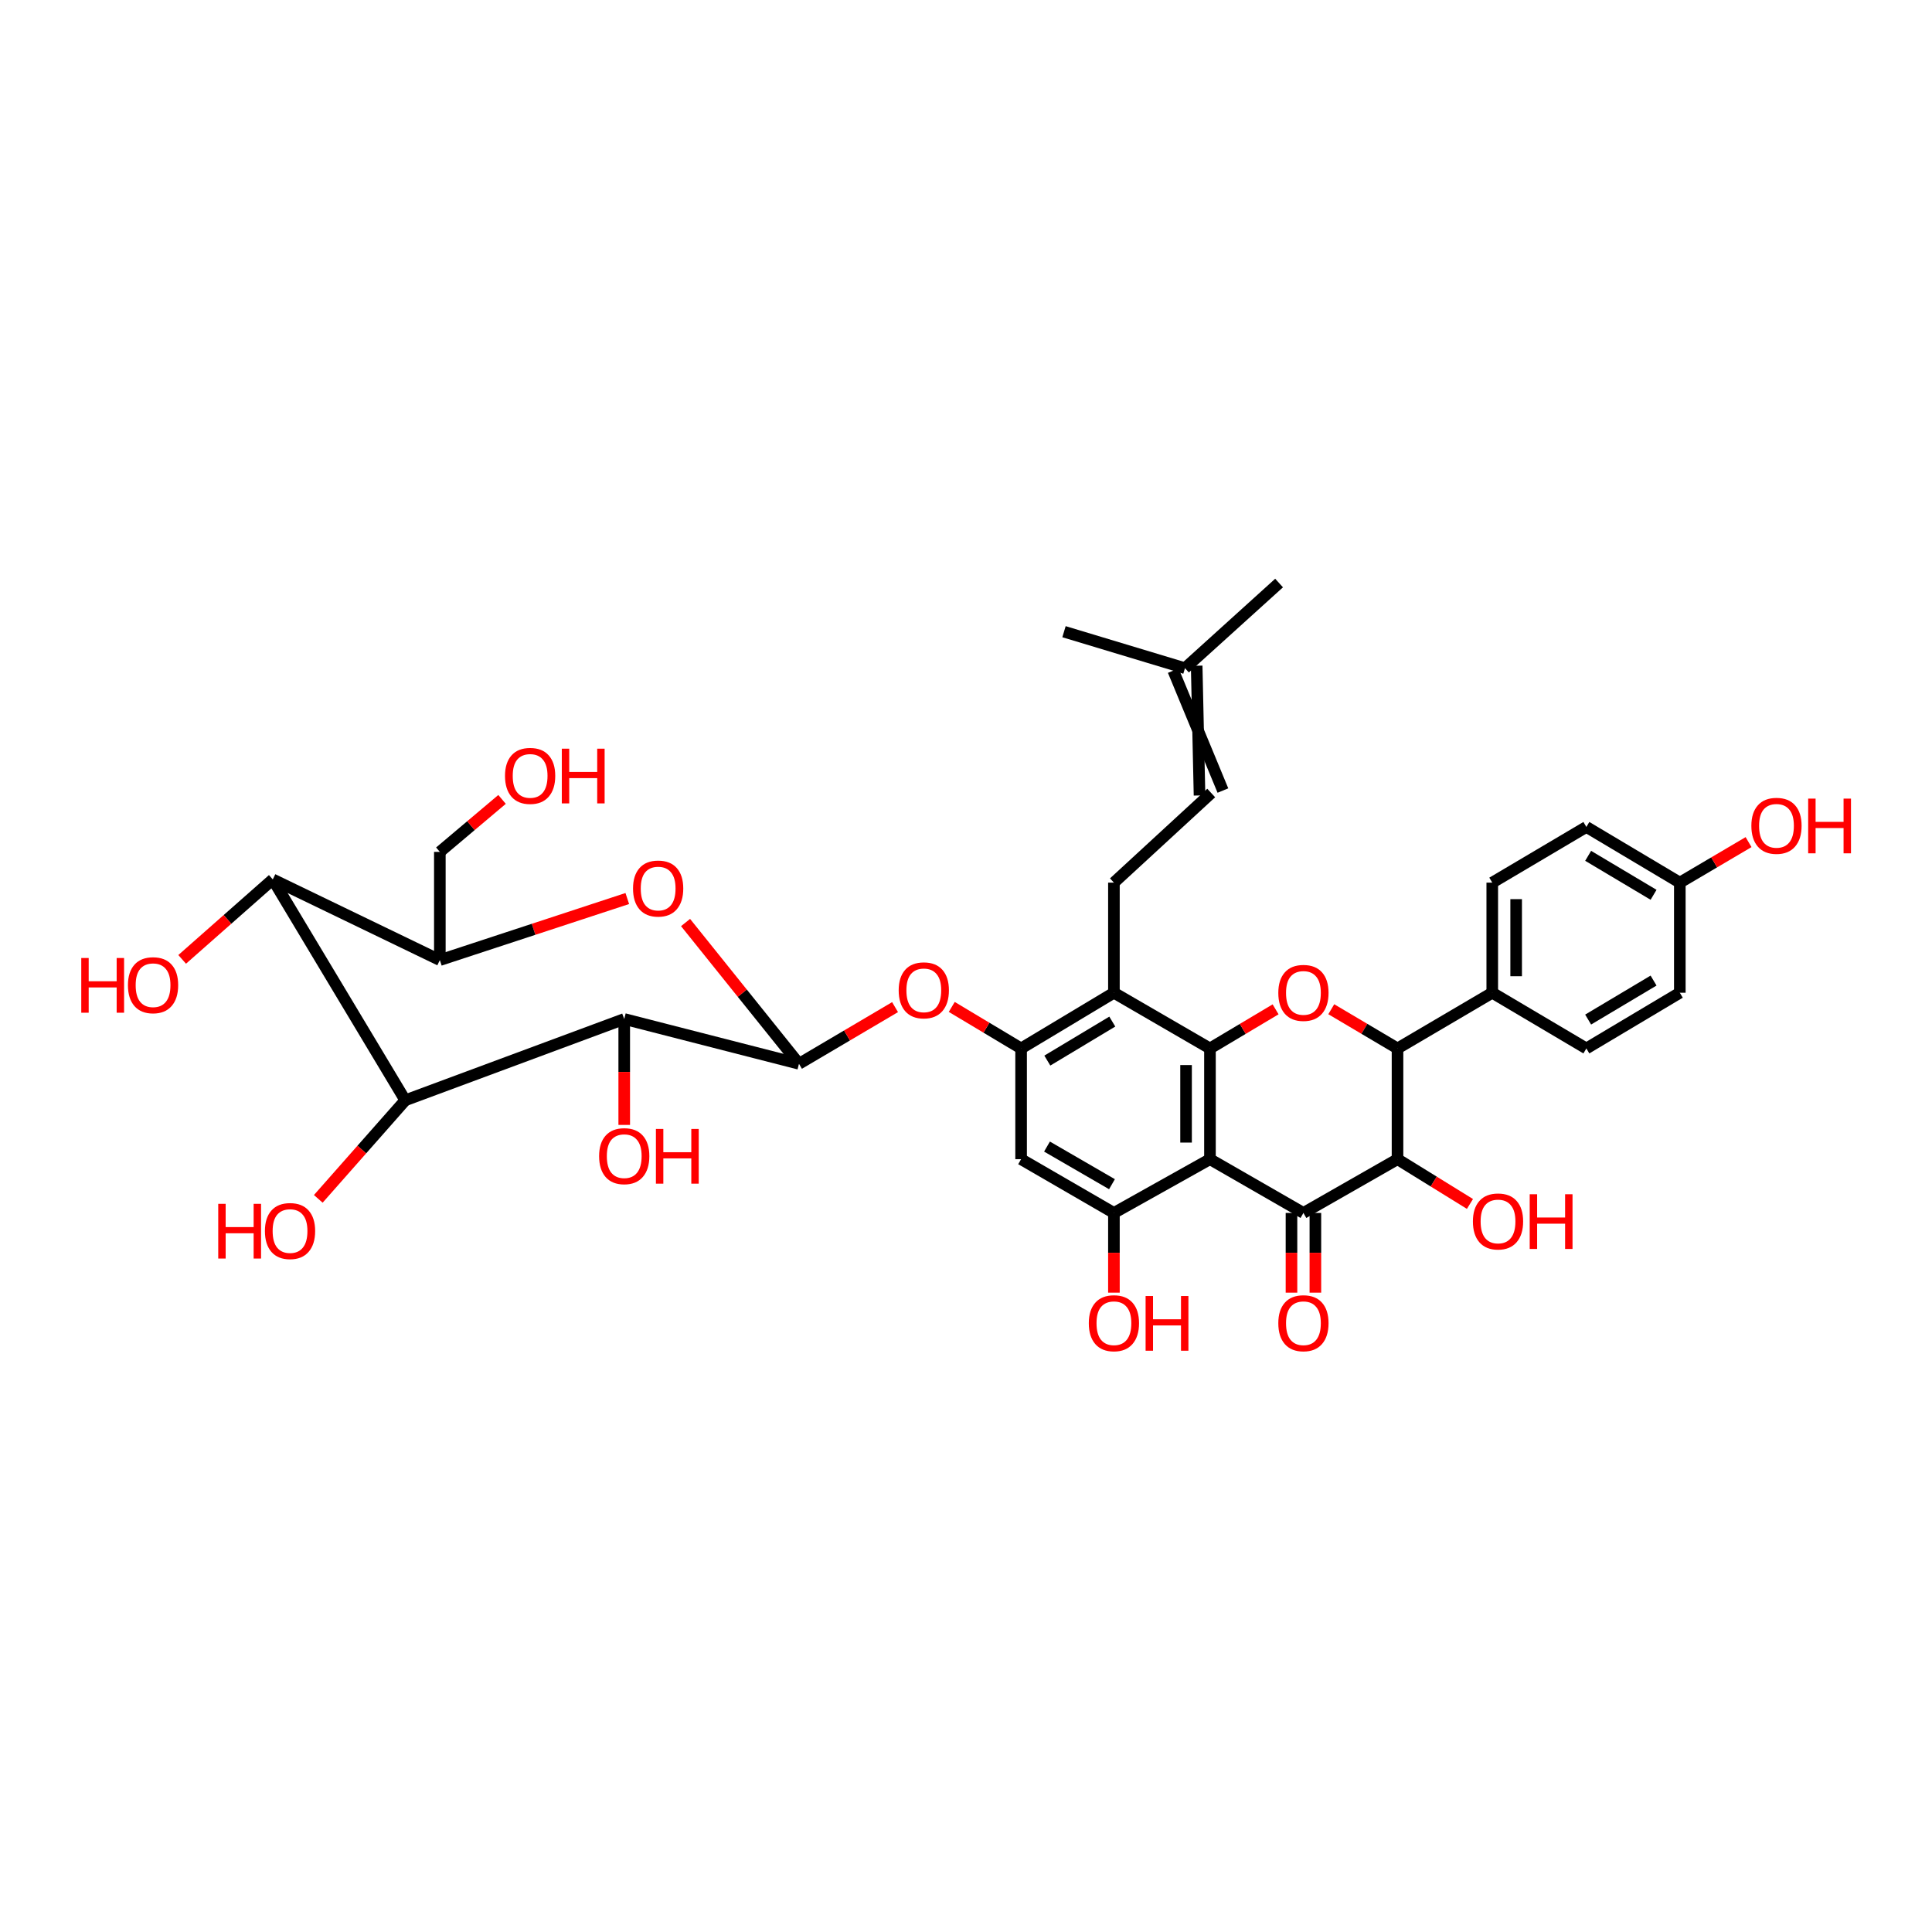<?xml version='1.0' encoding='iso-8859-1'?>
<svg version='1.1' baseProfile='full'
              xmlns='http://www.w3.org/2000/svg'
                      xmlns:rdkit='http://www.rdkit.org/xml'
                      xmlns:xlink='http://www.w3.org/1999/xlink'
                  xml:space='preserve'
width='1000px' height='1000px' viewBox='0 0 1000 1000'>
<!-- END OF HEADER -->
<rect style='opacity:1.0;fill:#FFFFFF;stroke:none' width='1000' height='1000' x='0' y='0'> </rect>
<path class='bond-0' d='M 626.274,599.994 L 626.274,542.675' style='fill:none;fill-rule:evenodd;stroke:#000000;stroke-width:6px;stroke-linecap:butt;stroke-linejoin:miter;stroke-opacity:1' />
<path class='bond-0' d='M 613.905,591.396 L 613.905,551.273' style='fill:none;fill-rule:evenodd;stroke:#000000;stroke-width:6px;stroke-linecap:butt;stroke-linejoin:miter;stroke-opacity:1' />
<path class='bond-1' d='M 626.274,599.994 L 674.652,627.818' style='fill:none;fill-rule:evenodd;stroke:#000000;stroke-width:6px;stroke-linecap:butt;stroke-linejoin:miter;stroke-opacity:1' />
<path class='bond-11' d='M 626.274,599.994 L 576.563,627.818' style='fill:none;fill-rule:evenodd;stroke:#000000;stroke-width:6px;stroke-linecap:butt;stroke-linejoin:miter;stroke-opacity:1' />
<path class='bond-3' d='M 626.274,542.675 L 643.259,532.552' style='fill:none;fill-rule:evenodd;stroke:#000000;stroke-width:6px;stroke-linecap:butt;stroke-linejoin:miter;stroke-opacity:1' />
<path class='bond-3' d='M 643.259,532.552 L 660.244,522.428' style='fill:none;fill-rule:evenodd;stroke:#FF0000;stroke-width:6px;stroke-linecap:butt;stroke-linejoin:miter;stroke-opacity:1' />
<path class='bond-6' d='M 626.274,542.675 L 576.563,513.841' style='fill:none;fill-rule:evenodd;stroke:#000000;stroke-width:6px;stroke-linecap:butt;stroke-linejoin:miter;stroke-opacity:1' />
<path class='bond-5' d='M 674.652,627.818 L 723.353,599.994' style='fill:none;fill-rule:evenodd;stroke:#000000;stroke-width:6px;stroke-linecap:butt;stroke-linejoin:miter;stroke-opacity:1' />
<path class='bond-19' d='M 668.468,627.818 L 668.468,648.443' style='fill:none;fill-rule:evenodd;stroke:#000000;stroke-width:6px;stroke-linecap:butt;stroke-linejoin:miter;stroke-opacity:1' />
<path class='bond-19' d='M 668.468,648.443 L 668.468,669.069' style='fill:none;fill-rule:evenodd;stroke:#FF0000;stroke-width:6px;stroke-linecap:butt;stroke-linejoin:miter;stroke-opacity:1' />
<path class='bond-19' d='M 680.837,627.818 L 680.837,648.443' style='fill:none;fill-rule:evenodd;stroke:#000000;stroke-width:6px;stroke-linecap:butt;stroke-linejoin:miter;stroke-opacity:1' />
<path class='bond-19' d='M 680.837,648.443 L 680.837,669.069' style='fill:none;fill-rule:evenodd;stroke:#FF0000;stroke-width:6px;stroke-linecap:butt;stroke-linejoin:miter;stroke-opacity:1' />
<path class='bond-2' d='M 413.548,550.619 L 438.415,535.953' style='fill:none;fill-rule:evenodd;stroke:#000000;stroke-width:6px;stroke-linecap:butt;stroke-linejoin:miter;stroke-opacity:1' />
<path class='bond-2' d='M 438.415,535.953 L 463.282,521.287' style='fill:none;fill-rule:evenodd;stroke:#FF0000;stroke-width:6px;stroke-linecap:butt;stroke-linejoin:miter;stroke-opacity:1' />
<path class='bond-4' d='M 413.548,550.619 L 323.1,527.433' style='fill:none;fill-rule:evenodd;stroke:#000000;stroke-width:6px;stroke-linecap:butt;stroke-linejoin:miter;stroke-opacity:1' />
<path class='bond-10' d='M 413.548,550.619 L 384.196,514.059' style='fill:none;fill-rule:evenodd;stroke:#000000;stroke-width:6px;stroke-linecap:butt;stroke-linejoin:miter;stroke-opacity:1' />
<path class='bond-10' d='M 384.196,514.059 L 354.844,477.498' style='fill:none;fill-rule:evenodd;stroke:#FF0000;stroke-width:6px;stroke-linecap:butt;stroke-linejoin:miter;stroke-opacity:1' />
<path class='bond-37' d='M 689.067,522.375 L 706.21,532.525' style='fill:none;fill-rule:evenodd;stroke:#FF0000;stroke-width:6px;stroke-linecap:butt;stroke-linejoin:miter;stroke-opacity:1' />
<path class='bond-37' d='M 706.21,532.525 L 723.353,542.675' style='fill:none;fill-rule:evenodd;stroke:#000000;stroke-width:6px;stroke-linecap:butt;stroke-linejoin:miter;stroke-opacity:1' />
<path class='bond-7' d='M 323.1,527.433 L 209.768,569.51' style='fill:none;fill-rule:evenodd;stroke:#000000;stroke-width:6px;stroke-linecap:butt;stroke-linejoin:miter;stroke-opacity:1' />
<path class='bond-21' d='M 323.1,527.433 L 323.1,554.842' style='fill:none;fill-rule:evenodd;stroke:#000000;stroke-width:6px;stroke-linecap:butt;stroke-linejoin:miter;stroke-opacity:1' />
<path class='bond-21' d='M 323.1,554.842 L 323.1,582.252' style='fill:none;fill-rule:evenodd;stroke:#FF0000;stroke-width:6px;stroke-linecap:butt;stroke-linejoin:miter;stroke-opacity:1' />
<path class='bond-8' d='M 723.353,599.994 L 723.353,542.675' style='fill:none;fill-rule:evenodd;stroke:#000000;stroke-width:6px;stroke-linecap:butt;stroke-linejoin:miter;stroke-opacity:1' />
<path class='bond-22' d='M 723.353,599.994 L 742.099,611.578' style='fill:none;fill-rule:evenodd;stroke:#000000;stroke-width:6px;stroke-linecap:butt;stroke-linejoin:miter;stroke-opacity:1' />
<path class='bond-22' d='M 742.099,611.578 L 760.845,623.162' style='fill:none;fill-rule:evenodd;stroke:#FF0000;stroke-width:6px;stroke-linecap:butt;stroke-linejoin:miter;stroke-opacity:1' />
<path class='bond-16' d='M 576.563,513.841 L 576.563,456.845' style='fill:none;fill-rule:evenodd;stroke:#000000;stroke-width:6px;stroke-linecap:butt;stroke-linejoin:miter;stroke-opacity:1' />
<path class='bond-36' d='M 576.563,513.841 L 528.521,542.675' style='fill:none;fill-rule:evenodd;stroke:#000000;stroke-width:6px;stroke-linecap:butt;stroke-linejoin:miter;stroke-opacity:1' />
<path class='bond-36' d='M 575.722,528.772 L 542.093,548.956' style='fill:none;fill-rule:evenodd;stroke:#000000;stroke-width:6px;stroke-linecap:butt;stroke-linejoin:miter;stroke-opacity:1' />
<path class='bond-23' d='M 209.768,569.51 L 187.257,595.019' style='fill:none;fill-rule:evenodd;stroke:#000000;stroke-width:6px;stroke-linecap:butt;stroke-linejoin:miter;stroke-opacity:1' />
<path class='bond-23' d='M 187.257,595.019 L 164.746,620.528' style='fill:none;fill-rule:evenodd;stroke:#FF0000;stroke-width:6px;stroke-linecap:butt;stroke-linejoin:miter;stroke-opacity:1' />
<path class='bond-39' d='M 209.768,569.51 L 141.194,455.189' style='fill:none;fill-rule:evenodd;stroke:#000000;stroke-width:6px;stroke-linecap:butt;stroke-linejoin:miter;stroke-opacity:1' />
<path class='bond-18' d='M 723.353,542.675 L 772.391,513.841' style='fill:none;fill-rule:evenodd;stroke:#000000;stroke-width:6px;stroke-linecap:butt;stroke-linejoin:miter;stroke-opacity:1' />
<path class='bond-9' d='M 528.521,542.675 L 528.521,599.994' style='fill:none;fill-rule:evenodd;stroke:#000000;stroke-width:6px;stroke-linecap:butt;stroke-linejoin:miter;stroke-opacity:1' />
<path class='bond-14' d='M 528.521,542.675 L 510.573,531.927' style='fill:none;fill-rule:evenodd;stroke:#000000;stroke-width:6px;stroke-linecap:butt;stroke-linejoin:miter;stroke-opacity:1' />
<path class='bond-14' d='M 510.573,531.927 L 492.625,521.178' style='fill:none;fill-rule:evenodd;stroke:#FF0000;stroke-width:6px;stroke-linecap:butt;stroke-linejoin:miter;stroke-opacity:1' />
<path class='bond-13' d='M 324.684,465.074 L 276.173,481.008' style='fill:none;fill-rule:evenodd;stroke:#FF0000;stroke-width:6px;stroke-linecap:butt;stroke-linejoin:miter;stroke-opacity:1' />
<path class='bond-13' d='M 276.173,481.008 L 227.663,496.943' style='fill:none;fill-rule:evenodd;stroke:#000000;stroke-width:6px;stroke-linecap:butt;stroke-linejoin:miter;stroke-opacity:1' />
<path class='bond-15' d='M 576.563,627.818 L 528.521,599.994' style='fill:none;fill-rule:evenodd;stroke:#000000;stroke-width:6px;stroke-linecap:butt;stroke-linejoin:miter;stroke-opacity:1' />
<path class='bond-15' d='M 575.556,612.94 L 541.927,593.463' style='fill:none;fill-rule:evenodd;stroke:#000000;stroke-width:6px;stroke-linecap:butt;stroke-linejoin:miter;stroke-opacity:1' />
<path class='bond-26' d='M 576.563,627.818 L 576.563,648.443' style='fill:none;fill-rule:evenodd;stroke:#000000;stroke-width:6px;stroke-linecap:butt;stroke-linejoin:miter;stroke-opacity:1' />
<path class='bond-26' d='M 576.563,648.443 L 576.563,669.069' style='fill:none;fill-rule:evenodd;stroke:#FF0000;stroke-width:6px;stroke-linecap:butt;stroke-linejoin:miter;stroke-opacity:1' />
<path class='bond-12' d='M 141.194,455.189 L 227.663,496.943' style='fill:none;fill-rule:evenodd;stroke:#000000;stroke-width:6px;stroke-linecap:butt;stroke-linejoin:miter;stroke-opacity:1' />
<path class='bond-27' d='M 141.194,455.189 L 117.741,475.879' style='fill:none;fill-rule:evenodd;stroke:#000000;stroke-width:6px;stroke-linecap:butt;stroke-linejoin:miter;stroke-opacity:1' />
<path class='bond-27' d='M 117.741,475.879 L 94.289,496.57' style='fill:none;fill-rule:evenodd;stroke:#FF0000;stroke-width:6px;stroke-linecap:butt;stroke-linejoin:miter;stroke-opacity:1' />
<path class='bond-31' d='M 227.663,496.943 L 227.663,440.937' style='fill:none;fill-rule:evenodd;stroke:#000000;stroke-width:6px;stroke-linecap:butt;stroke-linejoin:miter;stroke-opacity:1' />
<path class='bond-17' d='M 576.563,456.845 L 626.927,410.46' style='fill:none;fill-rule:evenodd;stroke:#000000;stroke-width:6px;stroke-linecap:butt;stroke-linejoin:miter;stroke-opacity:1' />
<path class='bond-20' d='M 632.979,409.187 L 607.289,347.123' style='fill:none;fill-rule:evenodd;stroke:#000000;stroke-width:6px;stroke-linecap:butt;stroke-linejoin:miter;stroke-opacity:1' />
<path class='bond-20' d='M 620.875,411.732 L 619.394,344.577' style='fill:none;fill-rule:evenodd;stroke:#000000;stroke-width:6px;stroke-linecap:butt;stroke-linejoin:miter;stroke-opacity:1' />
<path class='bond-24' d='M 772.391,513.841 L 772.391,456.845' style='fill:none;fill-rule:evenodd;stroke:#000000;stroke-width:6px;stroke-linecap:butt;stroke-linejoin:miter;stroke-opacity:1' />
<path class='bond-24' d='M 784.761,505.291 L 784.761,465.394' style='fill:none;fill-rule:evenodd;stroke:#000000;stroke-width:6px;stroke-linecap:butt;stroke-linejoin:miter;stroke-opacity:1' />
<path class='bond-25' d='M 772.391,513.841 L 821.099,542.675' style='fill:none;fill-rule:evenodd;stroke:#000000;stroke-width:6px;stroke-linecap:butt;stroke-linejoin:miter;stroke-opacity:1' />
<path class='bond-34' d='M 613.341,345.85 L 550.724,326.966' style='fill:none;fill-rule:evenodd;stroke:#000000;stroke-width:6px;stroke-linecap:butt;stroke-linejoin:miter;stroke-opacity:1' />
<path class='bond-35' d='M 613.341,345.85 L 662.049,301.774' style='fill:none;fill-rule:evenodd;stroke:#000000;stroke-width:6px;stroke-linecap:butt;stroke-linejoin:miter;stroke-opacity:1' />
<path class='bond-29' d='M 772.391,456.845 L 821.099,428.024' style='fill:none;fill-rule:evenodd;stroke:#000000;stroke-width:6px;stroke-linecap:butt;stroke-linejoin:miter;stroke-opacity:1' />
<path class='bond-30' d='M 821.099,542.675 L 869.471,513.841' style='fill:none;fill-rule:evenodd;stroke:#000000;stroke-width:6px;stroke-linecap:butt;stroke-linejoin:miter;stroke-opacity:1' />
<path class='bond-30' d='M 822.021,527.725 L 855.881,507.541' style='fill:none;fill-rule:evenodd;stroke:#000000;stroke-width:6px;stroke-linecap:butt;stroke-linejoin:miter;stroke-opacity:1' />
<path class='bond-28' d='M 869.471,456.845 L 869.471,513.841' style='fill:none;fill-rule:evenodd;stroke:#000000;stroke-width:6px;stroke-linecap:butt;stroke-linejoin:miter;stroke-opacity:1' />
<path class='bond-32' d='M 869.471,456.845 L 887.262,446.36' style='fill:none;fill-rule:evenodd;stroke:#000000;stroke-width:6px;stroke-linecap:butt;stroke-linejoin:miter;stroke-opacity:1' />
<path class='bond-32' d='M 887.262,446.36 L 905.053,435.875' style='fill:none;fill-rule:evenodd;stroke:#FF0000;stroke-width:6px;stroke-linecap:butt;stroke-linejoin:miter;stroke-opacity:1' />
<path class='bond-38' d='M 869.471,456.845 L 821.099,428.024' style='fill:none;fill-rule:evenodd;stroke:#000000;stroke-width:6px;stroke-linecap:butt;stroke-linejoin:miter;stroke-opacity:1' />
<path class='bond-38' d='M 855.884,463.148 L 822.024,442.974' style='fill:none;fill-rule:evenodd;stroke:#000000;stroke-width:6px;stroke-linecap:butt;stroke-linejoin:miter;stroke-opacity:1' />
<path class='bond-33' d='M 227.663,440.937 L 243.763,427.356' style='fill:none;fill-rule:evenodd;stroke:#000000;stroke-width:6px;stroke-linecap:butt;stroke-linejoin:miter;stroke-opacity:1' />
<path class='bond-33' d='M 243.763,427.356 L 259.863,413.774' style='fill:none;fill-rule:evenodd;stroke:#FF0000;stroke-width:6px;stroke-linecap:butt;stroke-linejoin:miter;stroke-opacity:1' />
<path  class='atom-4' d='M 661.652 513.921
Q 661.652 507.121, 665.012 503.321
Q 668.372 499.521, 674.652 499.521
Q 680.932 499.521, 684.292 503.321
Q 687.652 507.121, 687.652 513.921
Q 687.652 520.801, 684.252 524.721
Q 680.852 528.601, 674.652 528.601
Q 668.412 528.601, 665.012 524.721
Q 661.652 520.841, 661.652 513.921
M 674.652 525.401
Q 678.972 525.401, 681.292 522.521
Q 683.652 519.601, 683.652 513.921
Q 683.652 508.361, 681.292 505.561
Q 678.972 502.721, 674.652 502.721
Q 670.332 502.721, 667.972 505.521
Q 665.652 508.321, 665.652 513.921
Q 665.652 519.641, 667.972 522.521
Q 670.332 525.401, 674.652 525.401
' fill='#FF0000'/>
<path  class='atom-11' d='M 327.657 459.907
Q 327.657 453.107, 331.017 449.307
Q 334.377 445.507, 340.657 445.507
Q 346.937 445.507, 350.297 449.307
Q 353.657 453.107, 353.657 459.907
Q 353.657 466.787, 350.257 470.707
Q 346.857 474.587, 340.657 474.587
Q 334.417 474.587, 331.017 470.707
Q 327.657 466.827, 327.657 459.907
M 340.657 471.387
Q 344.977 471.387, 347.297 468.507
Q 349.657 465.587, 349.657 459.907
Q 349.657 454.347, 347.297 451.547
Q 344.977 448.707, 340.657 448.707
Q 336.337 448.707, 333.977 451.507
Q 331.657 454.307, 331.657 459.907
Q 331.657 465.627, 333.977 468.507
Q 336.337 471.387, 340.657 471.387
' fill='#FF0000'/>
<path  class='atom-15' d='M 465.157 512.594
Q 465.157 505.794, 468.517 501.994
Q 471.877 498.194, 478.157 498.194
Q 484.437 498.194, 487.797 501.994
Q 491.157 505.794, 491.157 512.594
Q 491.157 519.474, 487.757 523.394
Q 484.357 527.274, 478.157 527.274
Q 471.917 527.274, 468.517 523.394
Q 465.157 519.514, 465.157 512.594
M 478.157 524.074
Q 482.477 524.074, 484.797 521.194
Q 487.157 518.274, 487.157 512.594
Q 487.157 507.034, 484.797 504.234
Q 482.477 501.394, 478.157 501.394
Q 473.837 501.394, 471.477 504.194
Q 469.157 506.994, 469.157 512.594
Q 469.157 518.314, 471.477 521.194
Q 473.837 524.074, 478.157 524.074
' fill='#FF0000'/>
<path  class='atom-20' d='M 661.652 684.893
Q 661.652 678.093, 665.012 674.293
Q 668.372 670.493, 674.652 670.493
Q 680.932 670.493, 684.292 674.293
Q 687.652 678.093, 687.652 684.893
Q 687.652 691.773, 684.252 695.693
Q 680.852 699.573, 674.652 699.573
Q 668.412 699.573, 665.012 695.693
Q 661.652 691.813, 661.652 684.893
M 674.652 696.373
Q 678.972 696.373, 681.292 693.493
Q 683.652 690.573, 683.652 684.893
Q 683.652 679.333, 681.292 676.533
Q 678.972 673.693, 674.652 673.693
Q 670.332 673.693, 667.972 676.493
Q 665.652 679.293, 665.652 684.893
Q 665.652 690.613, 667.972 693.493
Q 670.332 696.373, 674.652 696.373
' fill='#FF0000'/>
<path  class='atom-22' d='M 310.1 598.424
Q 310.1 591.624, 313.46 587.824
Q 316.82 584.024, 323.1 584.024
Q 329.38 584.024, 332.74 587.824
Q 336.1 591.624, 336.1 598.424
Q 336.1 605.304, 332.7 609.224
Q 329.3 613.104, 323.1 613.104
Q 316.86 613.104, 313.46 609.224
Q 310.1 605.344, 310.1 598.424
M 323.1 609.904
Q 327.42 609.904, 329.74 607.024
Q 332.1 604.104, 332.1 598.424
Q 332.1 592.864, 329.74 590.064
Q 327.42 587.224, 323.1 587.224
Q 318.78 587.224, 316.42 590.024
Q 314.1 592.824, 314.1 598.424
Q 314.1 604.144, 316.42 607.024
Q 318.78 609.904, 323.1 609.904
' fill='#FF0000'/>
<path  class='atom-22' d='M 339.5 584.344
L 343.34 584.344
L 343.34 596.384
L 357.82 596.384
L 357.82 584.344
L 361.66 584.344
L 361.66 612.664
L 357.82 612.664
L 357.82 599.584
L 343.34 599.584
L 343.34 612.664
L 339.5 612.664
L 339.5 584.344
' fill='#FF0000'/>
<path  class='atom-23' d='M 762.374 632.22
Q 762.374 625.42, 765.734 621.62
Q 769.094 617.82, 775.374 617.82
Q 781.654 617.82, 785.014 621.62
Q 788.374 625.42, 788.374 632.22
Q 788.374 639.1, 784.974 643.02
Q 781.574 646.9, 775.374 646.9
Q 769.134 646.9, 765.734 643.02
Q 762.374 639.14, 762.374 632.22
M 775.374 643.7
Q 779.694 643.7, 782.014 640.82
Q 784.374 637.9, 784.374 632.22
Q 784.374 626.66, 782.014 623.86
Q 779.694 621.02, 775.374 621.02
Q 771.054 621.02, 768.694 623.82
Q 766.374 626.62, 766.374 632.22
Q 766.374 637.94, 768.694 640.82
Q 771.054 643.7, 775.374 643.7
' fill='#FF0000'/>
<path  class='atom-23' d='M 791.774 618.14
L 795.614 618.14
L 795.614 630.18
L 810.094 630.18
L 810.094 618.14
L 813.934 618.14
L 813.934 646.46
L 810.094 646.46
L 810.094 633.38
L 795.614 633.38
L 795.614 646.46
L 791.774 646.46
L 791.774 618.14
' fill='#FF0000'/>
<path  class='atom-24' d='M 112.96 623.102
L 116.8 623.102
L 116.8 635.142
L 131.28 635.142
L 131.28 623.102
L 135.12 623.102
L 135.12 651.422
L 131.28 651.422
L 131.28 638.342
L 116.8 638.342
L 116.8 651.422
L 112.96 651.422
L 112.96 623.102
' fill='#FF0000'/>
<path  class='atom-24' d='M 137.12 637.182
Q 137.12 630.382, 140.48 626.582
Q 143.84 622.782, 150.12 622.782
Q 156.4 622.782, 159.76 626.582
Q 163.12 630.382, 163.12 637.182
Q 163.12 644.062, 159.72 647.982
Q 156.32 651.862, 150.12 651.862
Q 143.88 651.862, 140.48 647.982
Q 137.12 644.102, 137.12 637.182
M 150.12 648.662
Q 154.44 648.662, 156.76 645.782
Q 159.12 642.862, 159.12 637.182
Q 159.12 631.622, 156.76 628.822
Q 154.44 625.982, 150.12 625.982
Q 145.8 625.982, 143.44 628.782
Q 141.12 631.582, 141.12 637.182
Q 141.12 642.902, 143.44 645.782
Q 145.8 648.662, 150.12 648.662
' fill='#FF0000'/>
<path  class='atom-27' d='M 563.563 684.893
Q 563.563 678.093, 566.923 674.293
Q 570.283 670.493, 576.563 670.493
Q 582.843 670.493, 586.203 674.293
Q 589.563 678.093, 589.563 684.893
Q 589.563 691.773, 586.163 695.693
Q 582.763 699.573, 576.563 699.573
Q 570.323 699.573, 566.923 695.693
Q 563.563 691.813, 563.563 684.893
M 576.563 696.373
Q 580.883 696.373, 583.203 693.493
Q 585.563 690.573, 585.563 684.893
Q 585.563 679.333, 583.203 676.533
Q 580.883 673.693, 576.563 673.693
Q 572.243 673.693, 569.883 676.493
Q 567.563 679.293, 567.563 684.893
Q 567.563 690.613, 569.883 693.493
Q 572.243 696.373, 576.563 696.373
' fill='#FF0000'/>
<path  class='atom-27' d='M 592.963 670.813
L 596.803 670.813
L 596.803 682.853
L 611.283 682.853
L 611.283 670.813
L 615.123 670.813
L 615.123 699.133
L 611.283 699.133
L 611.283 686.053
L 596.803 686.053
L 596.803 699.133
L 592.963 699.133
L 592.963 670.813
' fill='#FF0000'/>
<path  class='atom-28' d='M 42.063 495.862
L 45.903 495.862
L 45.903 507.902
L 60.383 507.902
L 60.383 495.862
L 64.223 495.862
L 64.223 524.182
L 60.383 524.182
L 60.383 511.102
L 45.903 511.102
L 45.903 524.182
L 42.063 524.182
L 42.063 495.862
' fill='#FF0000'/>
<path  class='atom-28' d='M 66.223 509.942
Q 66.223 503.142, 69.583 499.342
Q 72.943 495.542, 79.223 495.542
Q 85.503 495.542, 88.863 499.342
Q 92.223 503.142, 92.223 509.942
Q 92.223 516.822, 88.823 520.742
Q 85.423 524.622, 79.223 524.622
Q 72.983 524.622, 69.583 520.742
Q 66.223 516.862, 66.223 509.942
M 79.223 521.422
Q 83.543 521.422, 85.863 518.542
Q 88.223 515.622, 88.223 509.942
Q 88.223 504.382, 85.863 501.582
Q 83.543 498.742, 79.223 498.742
Q 74.903 498.742, 72.543 501.542
Q 70.223 504.342, 70.223 509.942
Q 70.223 515.662, 72.543 518.542
Q 74.903 521.422, 79.223 521.422
' fill='#FF0000'/>
<path  class='atom-33' d='M 906.505 427.438
Q 906.505 420.638, 909.865 416.838
Q 913.225 413.038, 919.505 413.038
Q 925.785 413.038, 929.145 416.838
Q 932.505 420.638, 932.505 427.438
Q 932.505 434.318, 929.105 438.238
Q 925.705 442.118, 919.505 442.118
Q 913.265 442.118, 909.865 438.238
Q 906.505 434.358, 906.505 427.438
M 919.505 438.918
Q 923.825 438.918, 926.145 436.038
Q 928.505 433.118, 928.505 427.438
Q 928.505 421.878, 926.145 419.078
Q 923.825 416.238, 919.505 416.238
Q 915.185 416.238, 912.825 419.038
Q 910.505 421.838, 910.505 427.438
Q 910.505 433.158, 912.825 436.038
Q 915.185 438.918, 919.505 438.918
' fill='#FF0000'/>
<path  class='atom-33' d='M 935.905 413.358
L 939.745 413.358
L 939.745 425.398
L 954.225 425.398
L 954.225 413.358
L 958.065 413.358
L 958.065 441.678
L 954.225 441.678
L 954.225 428.598
L 939.745 428.598
L 939.745 441.678
L 935.905 441.678
L 935.905 413.358
' fill='#FF0000'/>
<path  class='atom-34' d='M 261.392 401.599
Q 261.392 394.799, 264.752 390.999
Q 268.112 387.199, 274.392 387.199
Q 280.672 387.199, 284.032 390.999
Q 287.392 394.799, 287.392 401.599
Q 287.392 408.479, 283.992 412.399
Q 280.592 416.279, 274.392 416.279
Q 268.152 416.279, 264.752 412.399
Q 261.392 408.519, 261.392 401.599
M 274.392 413.079
Q 278.712 413.079, 281.032 410.199
Q 283.392 407.279, 283.392 401.599
Q 283.392 396.039, 281.032 393.239
Q 278.712 390.399, 274.392 390.399
Q 270.072 390.399, 267.712 393.199
Q 265.392 395.999, 265.392 401.599
Q 265.392 407.319, 267.712 410.199
Q 270.072 413.079, 274.392 413.079
' fill='#FF0000'/>
<path  class='atom-34' d='M 290.792 387.519
L 294.632 387.519
L 294.632 399.559
L 309.112 399.559
L 309.112 387.519
L 312.952 387.519
L 312.952 415.839
L 309.112 415.839
L 309.112 402.759
L 294.632 402.759
L 294.632 415.839
L 290.792 415.839
L 290.792 387.519
' fill='#FF0000'/>
</svg>
